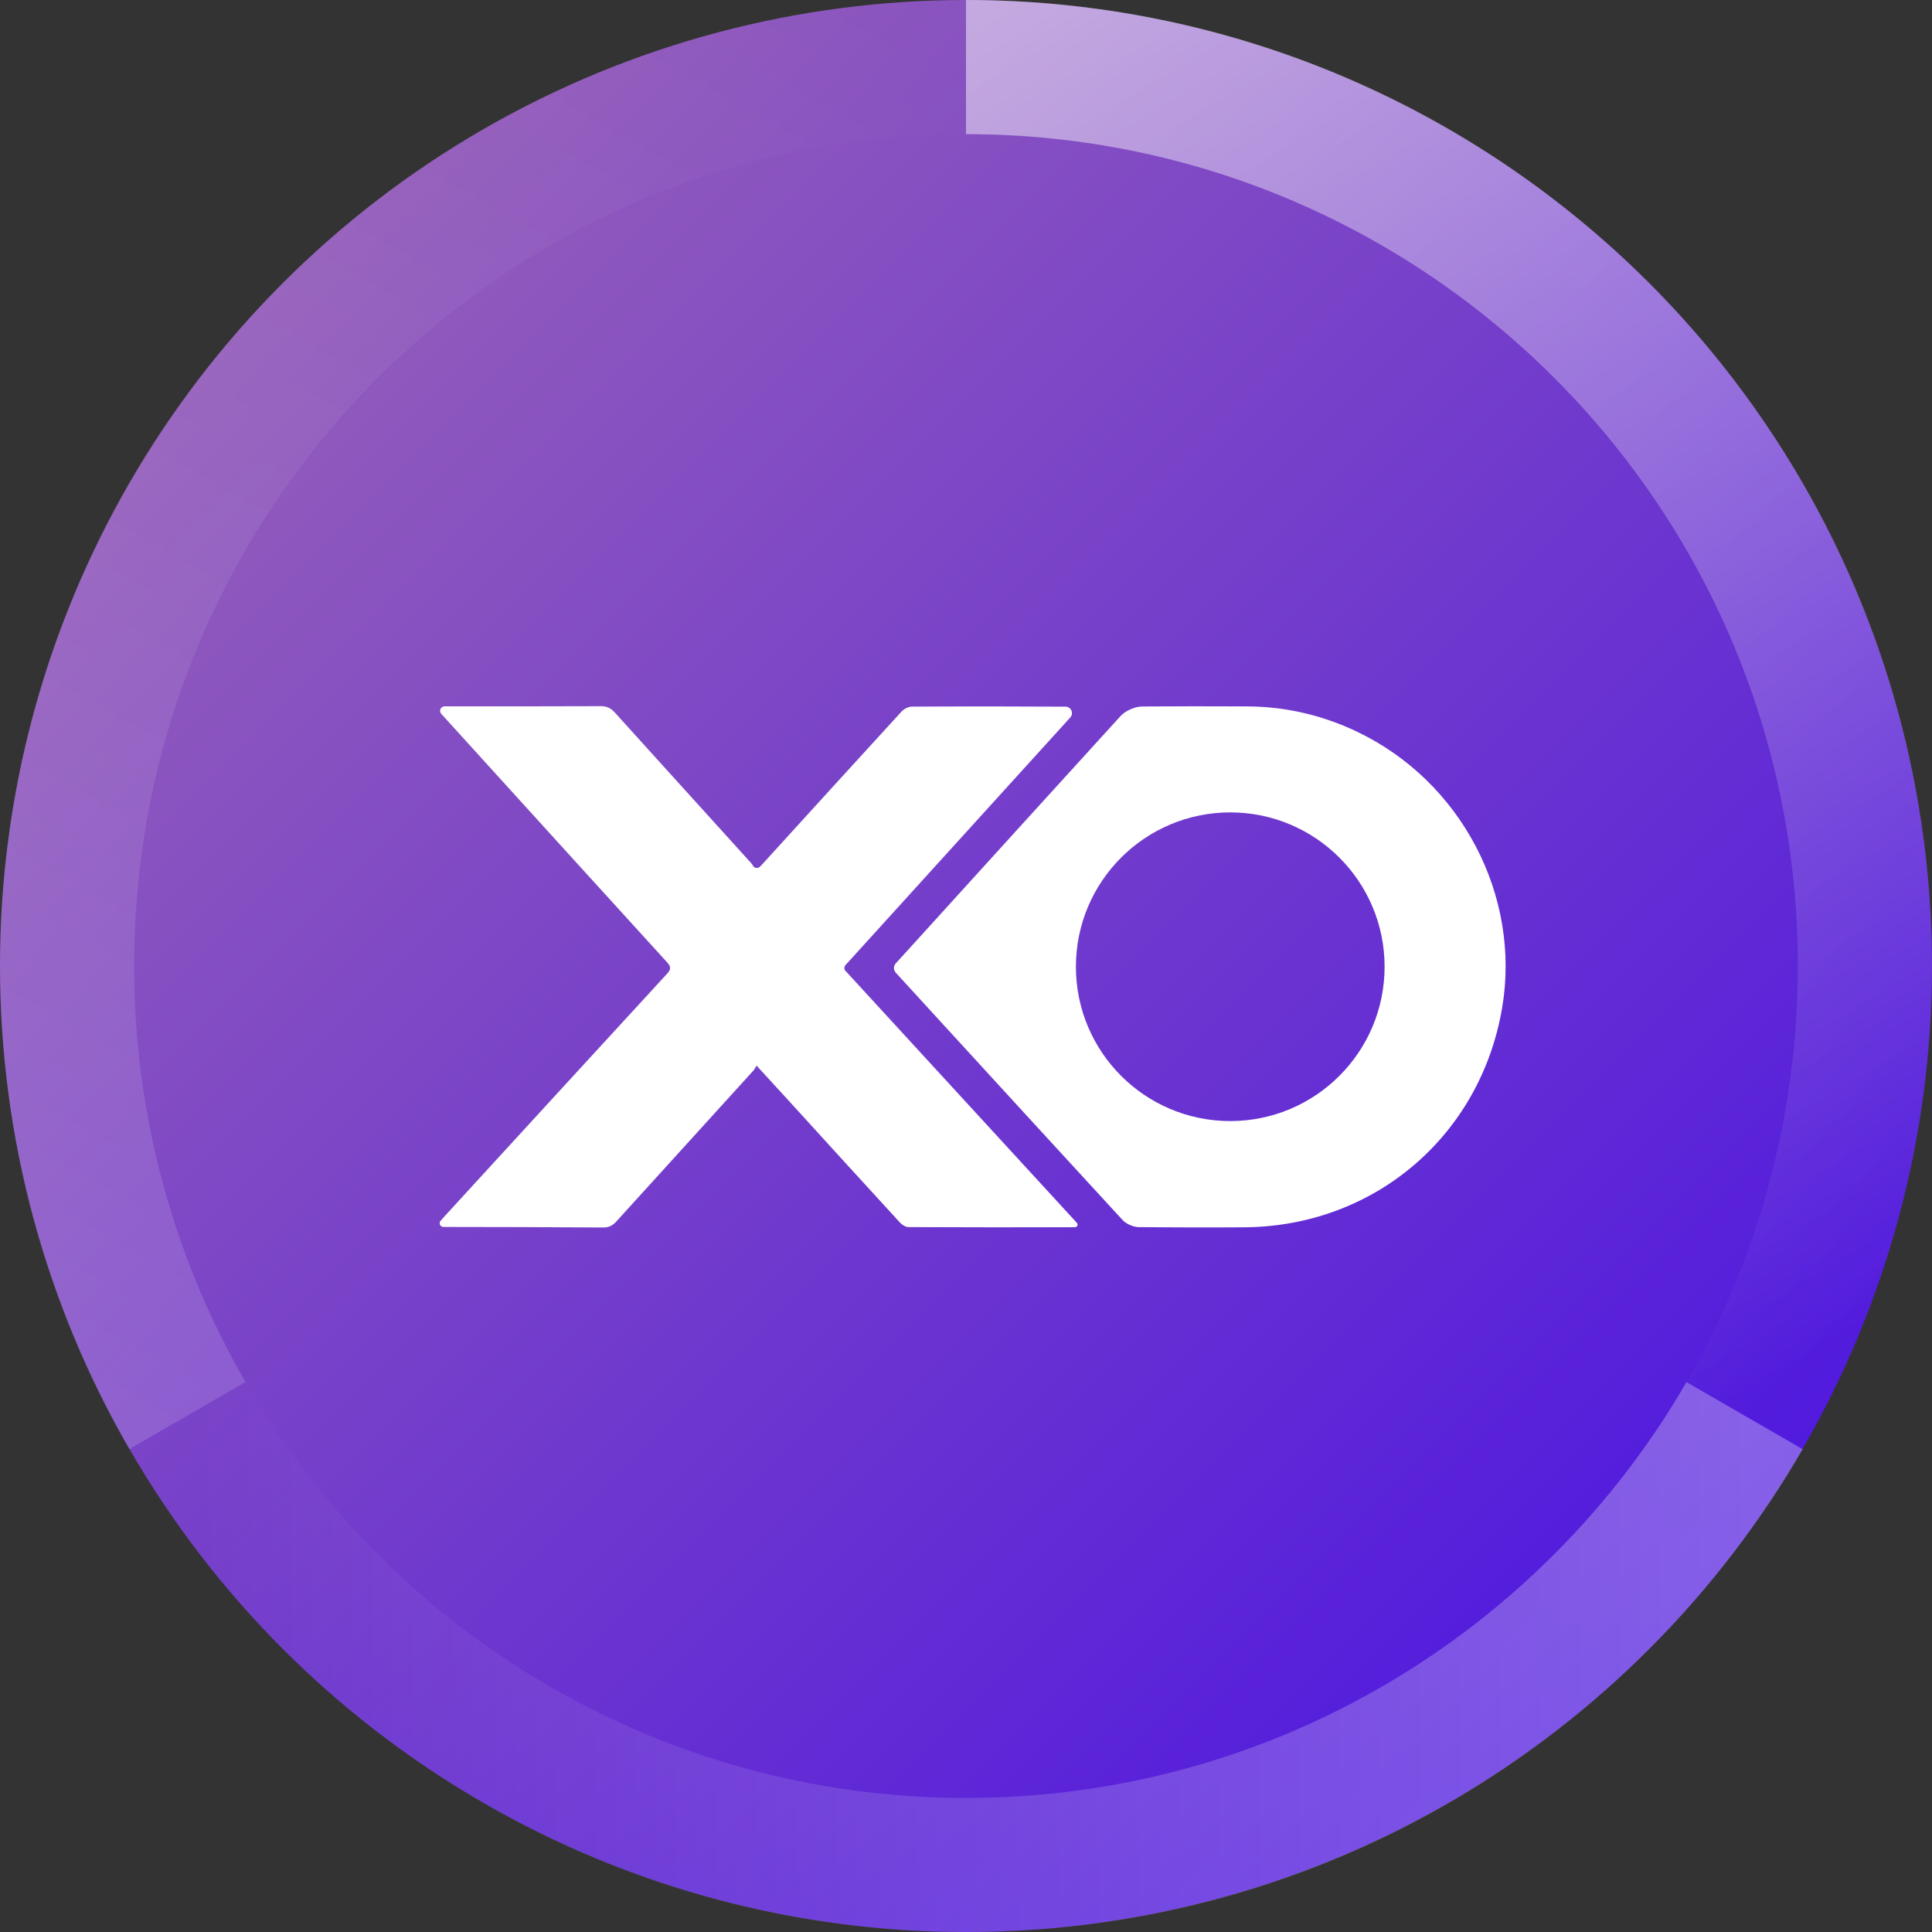 <svg width="145" height="145" viewBox="0 0 145 145" fill="none" xmlns="http://www.w3.org/2000/svg">
<rect x="0" y="0" width="145" height="145" fill="#333333" stroke="none"/>
<circle cx="72.5" cy="72.5" r="72.5" fill="url(#paint0_linear_176_649)"/>
<path opacity="0.3" d="M126.573 103.728L135.294 108.765C122.758 130.432 99.33 145.008 72.498 145.008C45.668 145.008 22.242 130.434 9.704 108.771L18.426 103.736C29.223 122.389 49.395 134.939 72.498 134.939C95.604 134.939 115.778 122.386 126.573 103.728Z" fill="url(#paint1_linear_176_649)"/>
<path opacity="0.5" d="M72.5 0C112.539 -2.55301e-08 144.998 32.459 144.998 72.5C144.998 85.708 141.466 98.09 135.296 108.755L126.575 103.718C131.888 94.535 134.929 83.873 134.929 72.5C134.929 38.021 106.979 10.07 72.5 10.069V0Z" fill="url(#paint2_linear_176_649)"/>
<path opacity="0.15" d="M72.498 0V10.067L71.468 10.078C37.464 10.629 10.069 38.365 10.069 72.5C10.069 83.874 13.111 94.538 18.425 103.722L9.705 108.759C3.533 98.094 0 85.709 0 72.5C0 32.46 32.458 0.001 72.498 0Z" fill="url(#paint3_linear_176_649)"/>
<path d="M101.835 54.909C99.222 53.666 96.472 53.029 93.584 53.017C90.297 53.003 88.822 53.006 85.719 53.023C85.185 53.026 84.455 53.35 84.097 53.743C78.751 59.608 73.421 65.488 68.084 71.364C67.808 71.668 67.53 71.972 67.231 72.3C67.05 72.498 67.05 72.805 67.231 73.003C68.457 74.341 69.645 75.641 70.834 76.939C75.304 81.819 79.77 86.699 84.254 91.568C84.522 91.858 85.064 92.096 85.457 92.099C88.675 92.122 90.068 92.131 93.375 92.111C103.129 92.05 111.107 85.258 112.738 75.638C114.167 67.21 109.646 58.621 101.832 54.909H101.835ZM92.333 84.138C85.934 84.138 80.749 78.951 80.749 72.555C80.749 66.159 85.937 60.972 92.333 60.972C98.729 60.972 103.916 66.159 103.916 72.555C103.916 78.951 98.729 84.138 92.333 84.138Z" fill="white"/>
<path d="M63.461 72.88C63.343 72.75 63.343 72.555 63.461 72.426C69.079 66.237 74.671 60.076 80.326 53.847C80.605 53.54 80.392 53.043 79.976 53.037C79.184 53.026 72.469 53.009 68.448 53.032C68.18 53.032 67.845 53.204 67.661 53.405C64.19 57.191 60.737 60.992 57.28 64.79C57.214 64.865 57.145 64.936 57.048 65.037C56.893 65.198 56.62 65.172 56.514 64.977C56.474 64.905 56.431 64.839 56.379 64.781C52.969 61.009 49.55 57.254 46.148 53.482C45.849 53.152 45.556 53 45.1 53C41.193 53.02 37.283 53.011 33.373 53.011H33.367C33.075 53.011 32.922 53.359 33.121 53.577C34.467 55.058 35.73 56.453 36.996 57.846C41.351 62.64 45.7 67.437 50.063 72.219C50.362 72.547 50.376 72.745 50.063 73.083C44.56 79.066 39.069 85.063 33.574 91.057C33.41 91.235 33.25 91.416 33.072 91.614C32.911 91.795 33.037 92.085 33.281 92.085C33.307 92.085 33.333 92.085 33.359 92.085C37.361 92.085 41.299 92.102 45.301 92.125C45.752 92.125 46.016 91.941 46.291 91.637C49.702 87.873 53.121 84.115 56.537 80.355C56.623 80.26 56.681 80.14 56.784 79.979C57.657 80.932 58.449 81.79 59.233 82.651C62.003 85.692 64.767 88.734 67.549 91.763C67.704 91.933 67.977 92.093 68.195 92.096C72.363 92.116 76.078 92.111 80.246 92.108C80.286 92.108 80.479 92.108 80.685 92.102C80.852 92.099 80.935 91.901 80.823 91.78C75.027 85.456 69.234 79.172 63.467 72.877L63.461 72.88Z" fill="white"/>
<defs>
<linearGradient id="paint0_linear_176_649" x1="145" y1="145" x2="0" y2="0" gradientUnits="userSpaceOnUse">
<stop stop-color="#420BE6"/>
<stop offset="1" stop-color="#A16BB3"/>
</linearGradient>
<linearGradient id="paint1_linear_176_649" x1="130.497" y1="107.008" x2="14.997" y2="108.008" gradientUnits="userSpaceOnUse">
<stop stop-color="white"/>
<stop offset="1" stop-color="white" stop-opacity="0"/>
</linearGradient>
<linearGradient id="paint2_linear_176_649" x1="72.998" y1="2.5" x2="133.212" y2="103.372" gradientUnits="userSpaceOnUse">
<stop stop-color="white"/>
<stop offset="1" stop-color="white" stop-opacity="0"/>
</linearGradient>
<linearGradient id="paint3_linear_176_649" x1="13" y1="109" x2="71.419" y2="4.176" gradientUnits="userSpaceOnUse">
<stop stop-color="white"/>
<stop offset="1" stop-color="white" stop-opacity="0"/>
</linearGradient>
</defs>
</svg>
